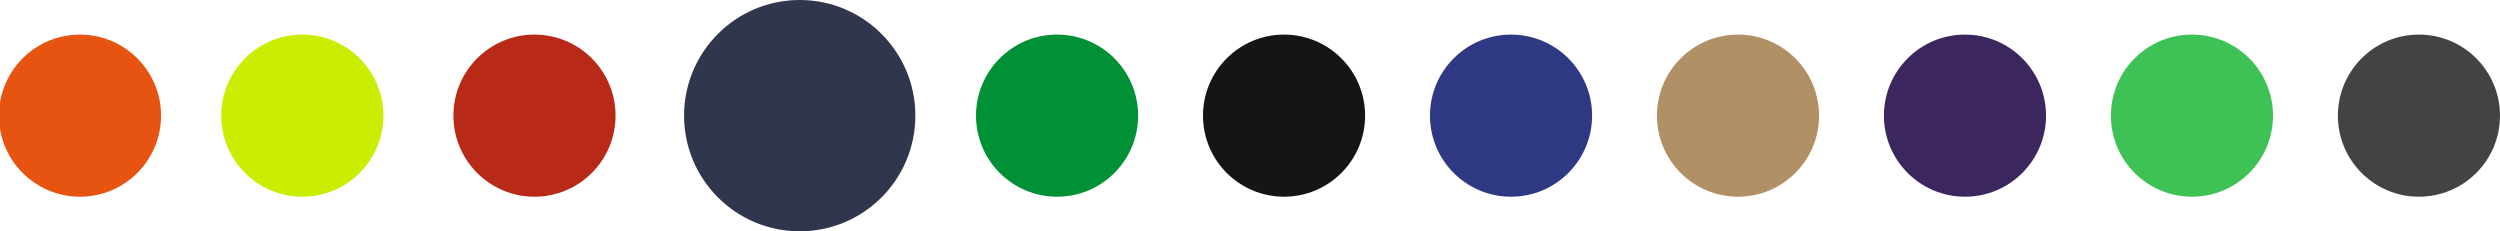 <?xml version="1.0" encoding="utf-8"?>
<!-- Generator: Adobe Illustrator 24.0.0, SVG Export Plug-In . SVG Version: 6.00 Build 0)  -->
<svg version="1.1" id="Capa_1" xmlns="http://www.w3.org/2000/svg" xmlns:xlink="http://www.w3.org/1999/xlink" x="0px" y="0px"
	 viewBox="0 0 2313 214" style="enable-background:new 0 0 2313 214;" xml:space="preserve">
<style type="text/css">
	.st0{fill:#30374C;}
	.st1{fill:#E75311;}
	.st2{fill:#CBED02;}
	.st3{fill:#B82917;}
	.st4{fill:#009136;}
	.st5{fill:#151515;}
	.st6{fill:#2F3983;}
	.st7{fill:#B19066;}
	.st8{fill:#3C265E;}
	.st9{fill:#3EC255;}
	.st10{fill:#434343;}
</style>
<circle class="st0" cx="739.9" cy="107" r="107"/>
<circle class="st1" cx="74" cy="107" r="75"/>
<circle class="st2" cx="279.7" cy="107" r="75"/>
<circle class="st3" cx="494.5" cy="107" r="75"/>
<circle class="st0" cx="759.5" cy="107" r="75"/>
<circle class="st4" cx="978" cy="107" r="75"/>
<circle class="st5" cx="1188" cy="107" r="75"/>
<circle class="st6" cx="1398" cy="107" r="75"/>
<circle class="st7" cx="1608" cy="107" r="75"/>
<circle class="st8" cx="1818" cy="107" r="75"/>
<circle class="st9" cx="2028" cy="107" r="75"/>
<circle class="st10" cx="2238" cy="107" r="75"/>
</svg>
